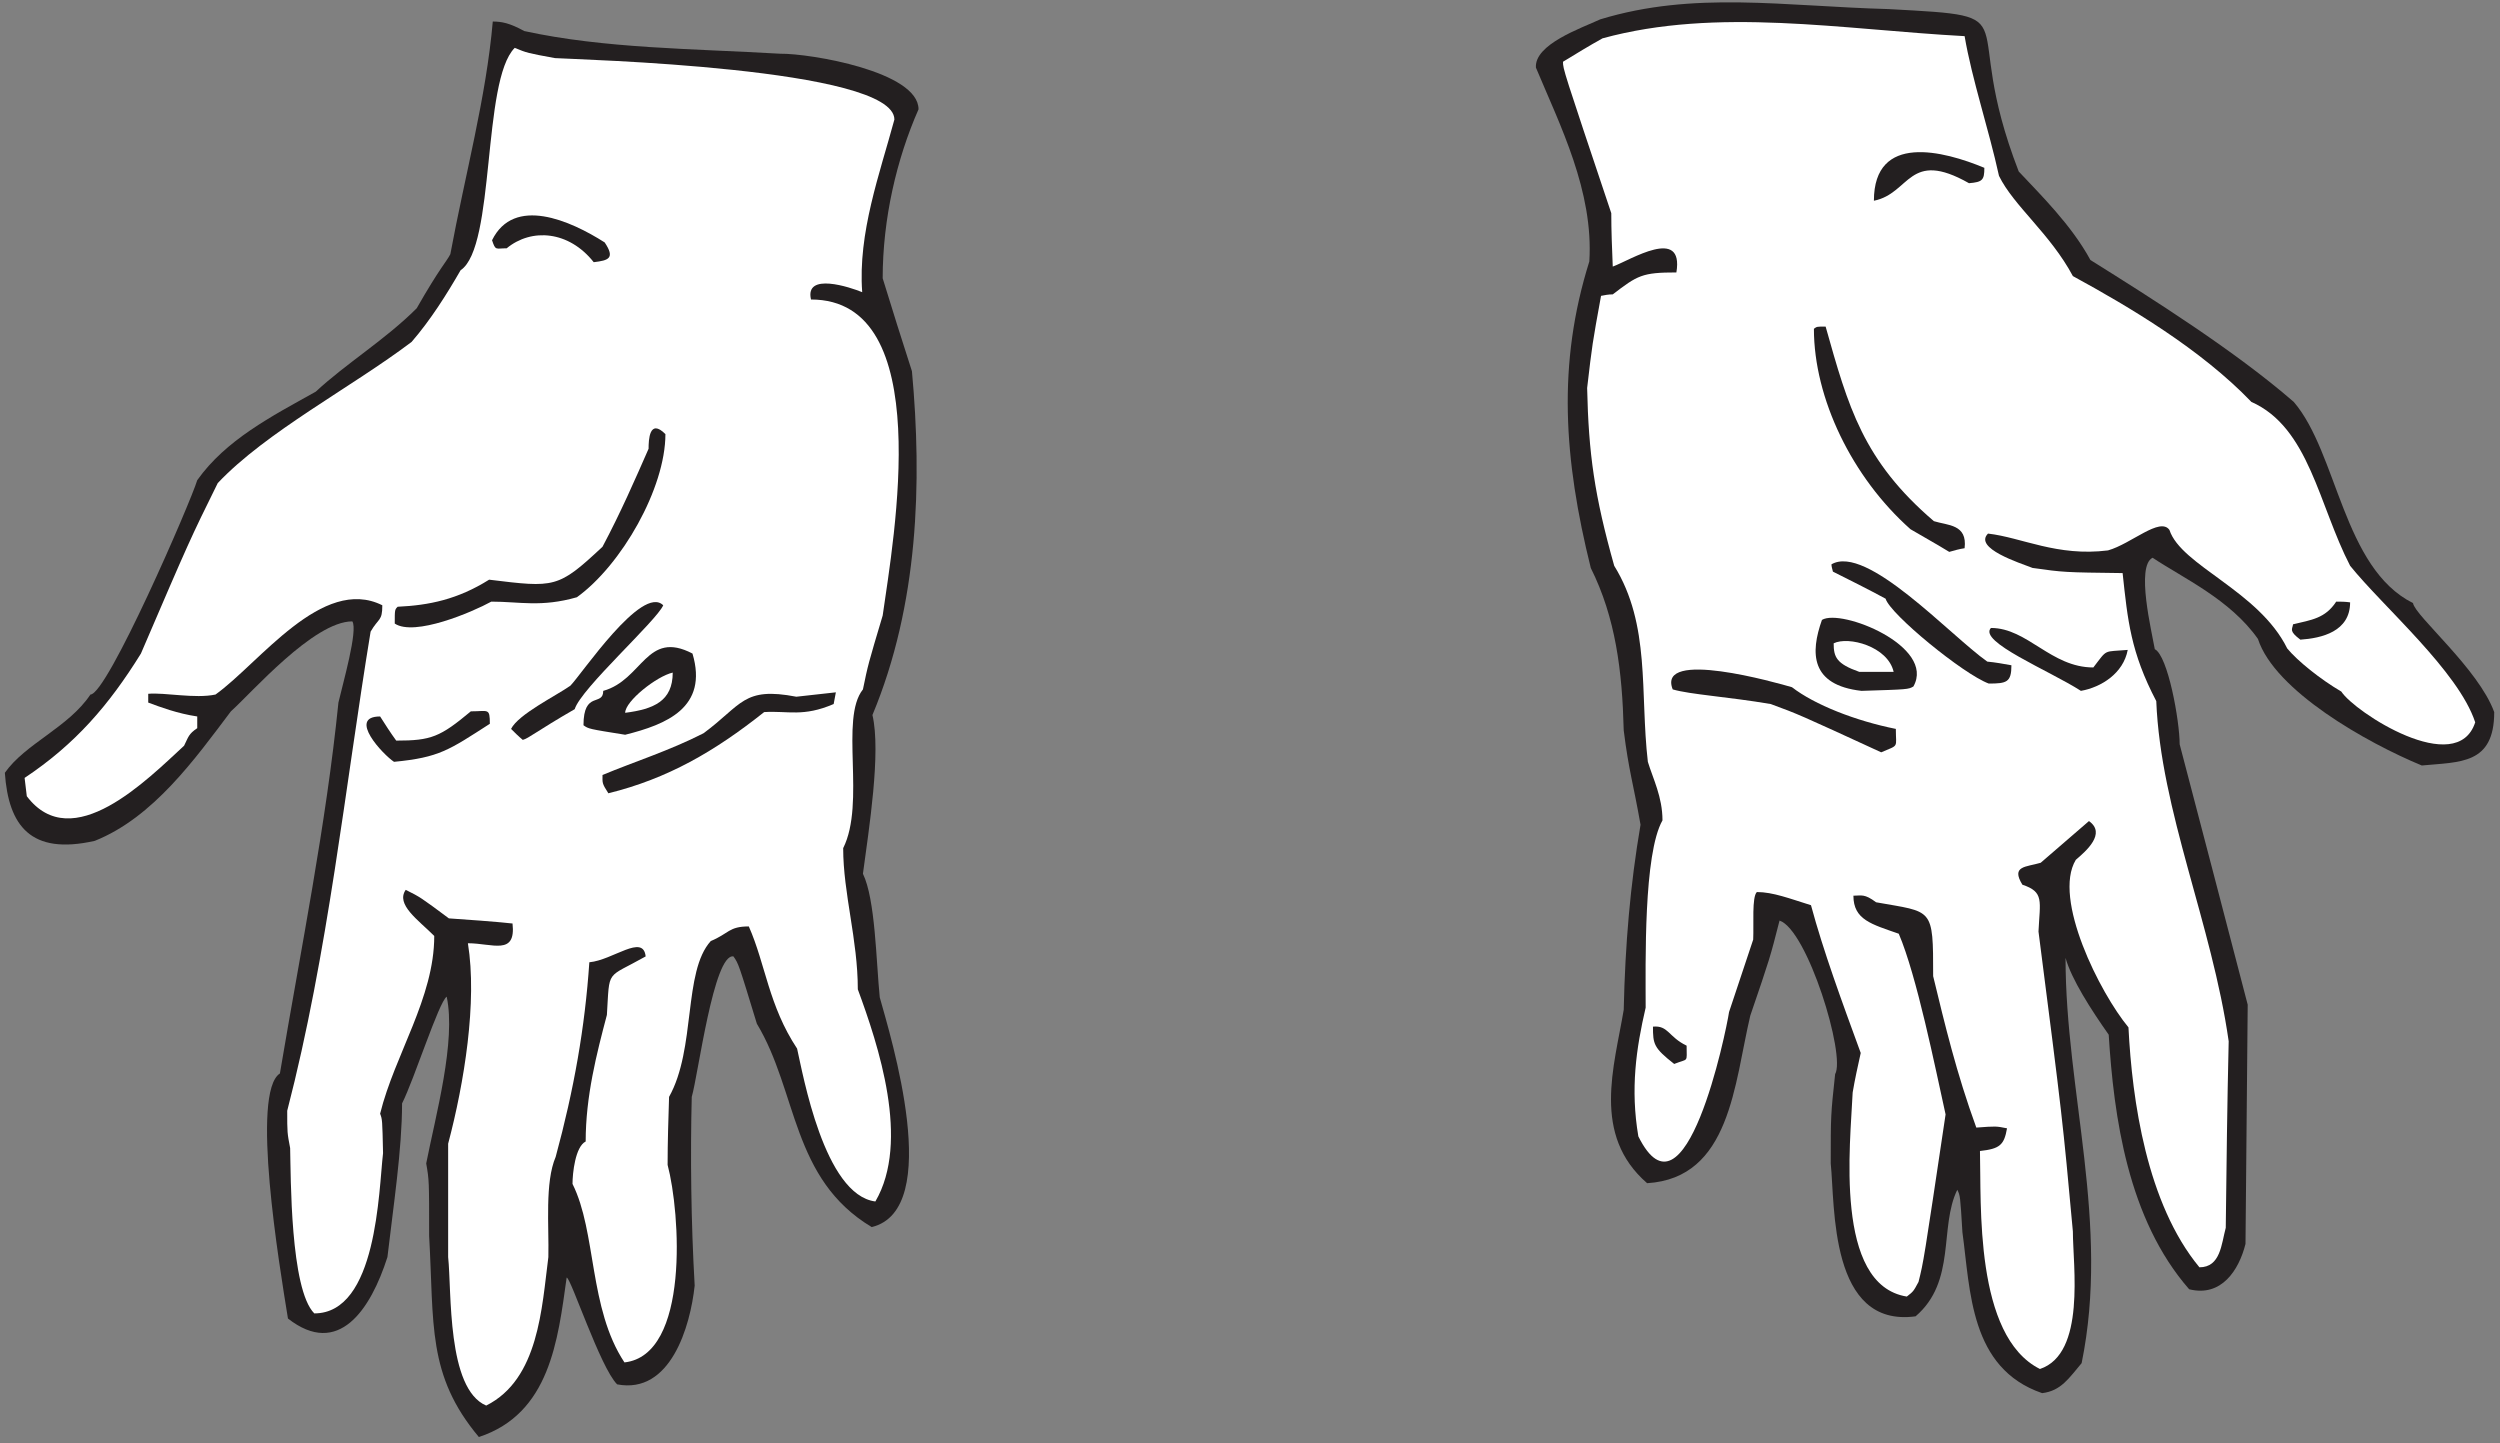 <?xml version="1.0" encoding="UTF-8" standalone="no"?>
<svg
   xmlns:dc="http://purl.org/dc/elements/1.1/"
   xmlns:cc="http://creativecommons.org/ns#"
   xmlns:rdf="http://www.w3.org/1999/02/22-rdf-syntax-ns#"
   xmlns:svg="http://www.w3.org/2000/svg"
   xmlns="http://www.w3.org/2000/svg"
   viewBox="0 0 328 189.333"
   height="189.333"
   width="328"
   xml:space="preserve"
   id="svg2"
   version="1.1"><rect x="0" y="0" width="328" height="189.333" fill="#808080" stroke="none"/><defs
     id="defs6" /><g
     transform="matrix(1.333,0,0,-1.333,0,189.333)"
     id="g10"><g
       transform="scale(0.1)"
       id="g12"><path
         id="path14"
         style="fill:#231f20;fill-opacity:1;fill-rule:nonzero;stroke:none"
         d="M 471.332,5.969 C 420.113,67.031 427.344,117.121 422.375,203.965 c 0,54.719 0,54.719 -2.883,71.281 9.36,47.52 29.516,120.242 20.16,164.156 -7.922,-5.757 -31.683,-80.64 -43.922,-105.113 0,-45.363 -8.64,-101.523 -14.398,-151.203 -16.562,-51.848 -48.242,-99.363 -97.918,-60.481 -8.644,53.286 -36.726,222.485 -7.922,241.204 20.879,123.836 45.36,244.074 57.598,365.035 4.32,18.719 19.437,71.285 13.683,79.922 -38.16,0 -99.363,-70.563 -119.523,-88.559 C 191.973,673.406 150.934,615.801 93.328,592.766 29.973,578.359 8.367,607.883 4.77,659.727 c 20.164,28.796 62.641,44.636 84.238,77.035 16.562,0 98.644,189.363 105.125,210.965 28.078,39.597 72.719,62.643 116.637,87.113 30.242,28.09 68.402,51.12 99.363,82.09 23.035,40.32 29.519,46.07 33.121,53.28 14.398,77.75 35.277,154.07 41.758,228.95 8.64,0 16.558,-1.43 30.961,-9.36 79.199,-17.28 165.597,-17.28 251.996,-22.32 29.703,0.32 136.086,-17.59 136.086,-54.71 -21.606,-48.97 -35.285,-108 -35.285,-166.32 9.359,-30.24 18.718,-60.49 28.796,-91.45 10.086,-109.434 6.489,-229.68 -38.875,-338.398 8.637,-36.719 -3.597,-113.039 -9.359,-156.243 12.238,-25.191 12.957,-85.671 16.559,-121.675 10.797,-38.879 63.363,-208.801 -7.922,-226.079 C 778.77,260.129 785.25,345.801 744.934,412.766 726.93,471.809 726.93,471.809 721.891,479.004 702.488,482.234 687.09,361.789 680.852,340.762 679.41,283.887 680.133,217.645 683.73,155 679.41,114.688 659.973,47.727 607.41,57.805 590.77,74.441 561.82,162.922 557.73,162.922 549.094,101.008 541.172,29.004 471.332,5.969 v 0" /><path
         id="path16"
         style="fill:#ffffff;fill-opacity:1;fill-rule:nonzero;stroke:none"
         d="M 478.531,36.926 C 439.652,53.484 444.691,149.25 441.09,183.086 c 0,37.441 0,74.883 0,111.602 15.84,59.753 28.805,139.675 19.441,197.277 24.133,0 47.473,-12.531 43.922,19.441 -20.883,2.157 -41.762,3.594 -62.64,5.039 -28.083,20.879 -28.083,20.879 -42.481,28.075 -10.078,-14.391 12.238,-29.52 28.078,-45.36 0,-61.191 -38.879,-116.64 -53.277,-174.949 2.156,-5.766 2.156,-5.766 2.879,-38.891 -4.321,-36.715 -5.762,-157.675 -67.68,-157.675 -23.762,23.761 -23.043,135.363 -23.762,162.714 -2.879,15.129 -2.879,15.129 -2.879,36.723 40.321,155.523 56.879,318.238 82.079,471.602 7.921,13.679 11.519,10.082 11.519,25.921 -59.039,29.52 -120.957,-56.878 -164.16,-87.843 -20.156,-4.317 -49.68,2.164 -66.238,0.722 0,-2.879 0,-5.761 0,-8.64 11.519,-4.317 28.8,-10.801 48.242,-13.676 0,-3.605 0,-7.203 0,-11.523 -8.641,-5.762 -8.641,-8.645 -12.961,-17.278 -36,-33.125 -110.16,-108.722 -154.801,-49.687 -0.723,6.484 -1.438,12.246 -2.16,18.008 49.68,33.117 82.801,71.273 114.48,122.398 48.239,112.316 48.239,112.316 75.602,167.758 47.52,50.402 131.758,94.316 190.801,138.956 18.715,21.61 34.558,46.81 48.234,70.56 34.563,23.04 20.883,186.48 53.281,218.88 12.243,-5.04 12.243,-5.04 39.602,-10.08 21.602,-1.44 334.082,-9.36 334.082,-60.47 -14.402,-53.29 -36,-111.6 -31.68,-169.92 -11.519,4.76 -56.797,19.96 -50.398,-7.2 123.836,0 81.355,-234.726 70.555,-311.043 -14.399,-48.242 -14.399,-48.242 -19.438,-72.718 -23.043,-28.805 2.879,-111.602 -19.437,-156.243 0,-44.636 14.398,-90 14.398,-138.964 20.16,-54.715 51.84,-149.754 17.277,-208.797 -50.398,6.484 -71.277,125.281 -77.039,150.476 -28.082,42.481 -30.961,82.805 -47.519,120.242 -19.766,0 -19.532,-6.941 -37.442,-14.402 C 672.211,463.887 685.172,388.281 658.531,340.762 657.813,318.445 657.09,296.125 657.09,273.809 669.52,227.031 679.117,86.57 614.609,79.402 579.332,132.688 587.25,207.566 563.492,255.09 c 0,10.449 2.703,36.629 12.957,41.758 0,44.636 10.801,86.394 20.879,124.558 2.883,46.074 -1.437,35.274 38.16,57.598 -2.383,22.637 -32.121,-3.606 -55.437,-5.762 C 575.73,409.16 564.934,347.969 546.93,281.73 c -10.797,-25.207 -6.481,-68.41 -7.2,-98.644 -6.476,-49.68 -9.359,-120.242 -61.199,-146.16 v 0" /><path
         id="path18"
         style="fill:#231f20;fill-opacity:1;fill-rule:nonzero;stroke:none"
         d="m 2009.97,49.16 c -71.28,24.484 -70.56,100.801 -78.47,158.406 -2.18,35.997 -2.18,35.997 -5.04,41.758 -18.01,-36.719 -0.73,-90 -41.05,-124.558 -84.96,-11.524 -79.2,108.718 -83.52,150.48 0,47.52 0,47.52 4.32,87.84 10.64,18.23 -27.19,142.019 -54.71,151.203 -9.37,-36.723 -9.37,-36.723 -28.8,-93.605 -15.84,-66.961 -19.45,-159.844 -101.53,-164.883 -54.71,47.519 -32.4,114.48 -23.03,170.644 1.43,64.793 6.47,123.118 16.55,182.16 -7.2,41.043 -11.51,52.559 -16.55,92.879 -1.45,58.321 -7.93,110.879 -32.41,159.84 -26.64,107.281 -33.12,200.876 -1.44,301.676 4.32,69.13 -28.8,133.93 -52.56,190.8 -1.63,22.9 44.25,38.71 63.36,47.52 92.16,28.08 180,12.96 283.68,10.09 144.2,-7.83 67.44,-2.76 128.16,-159.85 20.88,-22.32 51.84,-52.56 70.56,-87.12 61.58,-38.48 142.72,-89.75 200.15,-139.67 43.21,-50.407 48.25,-163.446 117.37,-198.008 1.73,-12.422 64.42,-64.621 79.92,-107.282 0,-51.835 -33.84,-48.953 -71.28,-52.554 -54,22.324 -144.72,73.441 -161.27,124.558 -27.37,38.883 -73.45,59.762 -103.69,79.922 -16.63,-8.316 -0.81,-72.593 2.16,-90 12.96,-6.484 24.48,-70.562 24.48,-93.601 22.31,-84.961 44.64,-170.637 66.97,-256.321 -0.73,-78.476 -1.45,-156.964 -2.17,-235.437 -6.48,-25.918 -23.76,-52.563 -55.44,-44.641 -60.48,69.121 -74.16,169.922 -79.2,250.559 -17.28,24.48 -36.72,54.715 -42.48,75.601 0,-131.765 43.92,-261.367 15.84,-398.882 -12.24,-14.395 -20.16,-27.355 -38.88,-29.523 v 0" /><path
         id="path20"
         style="fill:#ffffff;fill-opacity:1;fill-rule:nonzero;stroke:none"
         d="m 2007.81,72.922 c -64.8,32.398 -57.6,163.445 -59.04,214.558 19.44,2.168 23.76,5.762 26.64,22.325 -10.8,2.16 -10.8,2.16 -30.24,0.722 -19.44,53.282 -30.96,101.516 -42.47,149.036 0,68.406 0,62.644 -56.17,72.722 -11.52,8.645 -14.4,6.477 -22.32,6.477 0,-23.762 18,-28.078 44.64,-37.434 17.72,-41.473 35.75,-131.133 46.08,-177.844 -21.6,-144.722 -21.6,-144.722 -26.64,-164.879 -5.04,-9.355 -5.04,-9.355 -11.52,-14.394 -72,11.512 -55.44,151.187 -53.29,200.879 2.17,12.957 5.06,25.918 7.93,38.875 -18.71,51.125 -36.72,100.078 -48.96,145.437 -20.88,6.489 -37.44,12.961 -53.28,12.961 -5.04,-5.039 -2.88,-31.679 -3.6,-46.797 -7.93,-23.757 -15.84,-47.519 -23.76,-71.277 -2.88,-19.445 -43.2,-215.285 -89.28,-122.402 -7.92,46.797 -2.16,86.394 7.2,126.718 0,44.637 -2.16,151.2 16.56,184.317 0,23.047 -9.36,41.043 -14.4,57.605 -7.91,68.399 2.88,134.641 -33.12,192.957 -19.45,69.118 -25.2,110.161 -26.64,174.956 5.04,43.2 5.04,43.2 13.68,90.72 3.6,0.72 7.2,1.45 11.53,1.45 24.47,18.71 28.79,21.59 62.63,21.59 7.64,45.84 -45.34,12.11 -62.63,5.76 -0.73,18 -1.45,35.28 -1.45,52.56 -47.52,141.84 -47.52,141.84 -47.52,149.05 12.96,7.91 25.92,15.84 38.88,23.03 113.04,30.96 235.45,8.65 356.4,2.17 7.2,-42.48 23.76,-91.45 33.84,-137.52 14.4,-29.52 50.4,-56.88 72.72,-98.64 55.44,-30.25 126,-72.01 175.68,-123.84 56.88,-25.204 66.24,-101.528 97.2,-161.286 32.4,-40.32 106.56,-103.679 123.12,-154.082 -18,-55.437 -118.8,10.078 -131.76,30.243 -20.88,12.242 -43.2,30.238 -53.28,42.48 -28.08,56.879 -104.4,81.359 -115.92,116.641 -9.29,13.082 -37.56,-13.703 -60.48,-20.161 -50.07,-6.308 -84.89,12.778 -118.08,16.563 -14.39,-14.402 30.95,-28.805 43.92,-33.844 30.96,-4.32 30.96,-4.32 88.56,-5.039 5.04,-46.805 7.92,-77.762 33.13,-126.004 4.31,-107.996 54.71,-218.875 71.27,-334.793 -1.44,-61.199 -2.16,-122.402 -2.88,-183.601 -4.32,-15.84 -5.04,-38.879 -25.92,-38.879 -51.84,62.637 -66.23,164.16 -69.84,236.152 -28.07,33.848 -74.88,126.731 -51.84,164.883 10.09,8.645 30.24,25.918 12.96,38.164 -15.84,-13.684 -31.67,-27.363 -47.51,-41.043 -14.41,-4.316 -29.52,-2.883 -18.01,-21.601 21.6,-7.2 17.28,-15.84 15.84,-46.079 23.76,-185.039 23.76,-185.039 33.84,-295.203 0,-33.84 12.97,-120.234 -32.4,-135.359 v 0" /><path
         id="path22"
         style="fill:#231f20;fill-opacity:1;fill-rule:nonzero;stroke:none"
         d="m 1647.81,373.164 c -20.17,15.84 -20.88,19.441 -20.88,36.719 15.12,1.445 15.12,-10.078 33.12,-18.719 0,-17.355 2.18,-12.238 -12.24,-18 v 0" /><path
         id="path24"
         style="fill:#231f20;fill-opacity:1;fill-rule:nonzero;stroke:none"
         d="m 598.77,639.563 c -6.481,10.085 -5.758,10.085 -5.758,18.003 30.957,12.961 65.519,23.762 99.363,41.039 38.156,28.079 38.875,46.079 91.434,36 12.964,1.442 25.921,2.879 38.882,4.321 -0.718,-3.606 -1.441,-7.203 -2.16,-11.524 -30.238,-12.961 -44.64,-6.48 -68.402,-7.922 C 703.168,680.605 657.09,653.965 598.77,639.563 v 0" /><path
         id="path26"
         style="fill:#231f20;fill-opacity:1;fill-rule:nonzero;stroke:none"
         d="m 387.813,670.527 c -10.418,6.739 -46.293,44.641 -13.68,44.641 5.039,-7.922 10.078,-15.844 15.84,-23.762 34.558,0 43.195,3.594 73.441,28.801 17.094,0 18.715,3.754 18.715,-12.242 -40.316,-25.922 -49.68,-33.121 -94.316,-37.438 v 0" /><path
         id="path28"
         style="fill:#231f20;fill-opacity:1;fill-rule:nonzero;stroke:none"
         d="m 1851.57,679.883 c -81.36,37.441 -81.36,37.441 -108.72,47.519 -42.48,7.203 -79.2,9.36 -96.48,14.407 -16.14,40.375 103.2,6.3 117.36,2.156 22.32,-17.281 62.64,-33.121 102.24,-41.039 0,-19.164 3.6,-15.328 -14.4,-23.043 v 0" /><path
         id="path30"
         style="fill:#231f20;fill-opacity:1;fill-rule:nonzero;stroke:none"
         d="m 514.531,692.129 c -4.32,3.594 -7.922,7.195 -11.519,10.797 7.199,14.398 43.918,32.394 58.32,42.48 10.797,10.801 70.559,100.078 91.441,79.199 -6.41,-15.125 -81.05,-82.085 -87.125,-102.242 -37.433,-21.597 -45.355,-28.8 -51.117,-30.234 v 0" /><path
         id="path32"
         style="fill:#231f20;fill-opacity:1;fill-rule:nonzero;stroke:none"
         d="m 615.332,697.168 c -36,5.758 -36,5.758 -41.039,9.355 0,34.5 19.437,18.18 19.437,33.844 38.883,10.797 42.481,60.477 87.84,36.719 15.84,-53.281 -25.922,-69.84 -66.238,-79.918 v 0" /><path
         id="path34"
         style="fill:#ffffff;fill-opacity:1;fill-rule:nonzero;stroke:none"
         d="m 615.332,718.766 c 0,11.515 30.957,36 46.797,39.597 0,-28.082 -18.715,-36 -46.797,-39.597 v 0" /><path
         id="path36"
         style="fill:#231f20;fill-opacity:1;fill-rule:nonzero;stroke:none"
         d="m 1832.13,740.367 c -50.4,5.758 -50.4,37.438 -38.88,69.84 18.72,11.516 112.32,-25.926 90,-65.523 -5.04,-2.875 -5.04,-2.875 -51.12,-4.317 v 0" /><path
         id="path38"
         style="fill:#231f20;fill-opacity:1;fill-rule:nonzero;stroke:none"
         d="m 2048.14,740.367 c -31.06,19.977 -101.39,48.442 -88.57,61.918 36,0 59.04,-38.883 100.8,-38.883 14.4,18.723 9.36,15.121 33.84,17.282 -4.32,-23.039 -25.92,-36.719 -46.07,-40.317 v 0" /><path
         id="path40"
         style="fill:#231f20;fill-opacity:1;fill-rule:nonzero;stroke:none"
         d="m 1957.41,747.563 c -25.2,9.363 -97.2,68.398 -101.52,83.523 -17.28,9.359 -34.56,17.996 -51.84,26.641 -0.72,2.878 -1.44,5.039 -1.44,7.195 34.56,20.16 116.64,-69.84 153.36,-95.758 7.92,-0.723 15.84,-2.16 23.76,-3.598 0,-16.699 -4.63,-18.003 -22.32,-18.003 v 0" /><path
         id="path42"
         style="fill:#ffffff;fill-opacity:1;fill-rule:nonzero;stroke:none"
         d="m 1829.97,759.082 c -22.33,7.922 -25.2,14.402 -25.2,28.082 14.4,7.199 53.28,-2.883 59.04,-28.082 -11.51,0 -23.04,0 -33.84,0 v 0" /><path
         id="path44"
         style="fill:#231f20;fill-opacity:1;fill-rule:nonzero;stroke:none"
         d="m 2264.13,790.766 c -11.52,8.636 -7.92,10.078 -7.2,15.117 18,4.324 31.68,5.762 42.48,22.32 4.32,0 8.64,0 13.68,-0.719 0,-28.8 -28.08,-35.281 -48.96,-36.718 v 0" /><path
         id="path46"
         style="fill:#231f20;fill-opacity:1;fill-rule:nonzero;stroke:none"
         d="m 388.531,806.602 c 0,13.679 0,13.679 2.879,16.562 30.965,1.441 59.039,7.203 90,26.641 64.801,-7.918 67.684,-8.641 111.602,32.398 18,33.844 32.398,66.961 45.355,96.481 0,8.64 0.727,30.246 16.567,14.402 0,-53.281 -43.204,-128.883 -87.121,-160.563 -35.286,-10.078 -56.165,-4.32 -84.243,-4.32 -18.863,-10.375 -75.632,-34.535 -95.039,-21.601 v 0" /><path
         id="path48"
         style="fill:#231f20;fill-opacity:1;fill-rule:nonzero;stroke:none"
         d="m 1918.54,877.164 c -12.97,7.918 -25.93,15.121 -38.17,22.316 -57.6,51.125 -95.04,128.88 -95.04,197.28 2.88,2.17 2.88,2.17 11.53,2.17 22.31,-79.2 36.71,-131.766 106.55,-191.528 13.68,-4.316 33.12,-2.875 30.24,-26.636 -5.04,-0.723 -10.08,-2.161 -15.11,-3.602 v 0" /><path
         id="path50"
         style="fill:#231f20;fill-opacity:1;fill-rule:nonzero;stroke:none"
         d="m 584.371,1162.29 c -24.476,30.95 -61.203,33.84 -85.68,13.67 -10.777,0 -10.863,-2.69 -14.398,7.93 21.598,43.91 77.039,19.43 110.879,-2.17 10.371,-15.55 4.016,-17.69 -10.801,-19.43 v 0" /><path
         id="path52"
         style="fill:#231f20;fill-opacity:1;fill-rule:nonzero;stroke:none"
         d="m 1844.38,1222.77 c 0,67.11 68.86,49 108.71,32.4 0,-12.03 -1.81,-14.02 -15.12,-15.13 -59.76,33.85 -57.6,-10.08 -93.59,-17.27 v 0" /></g></g></svg>